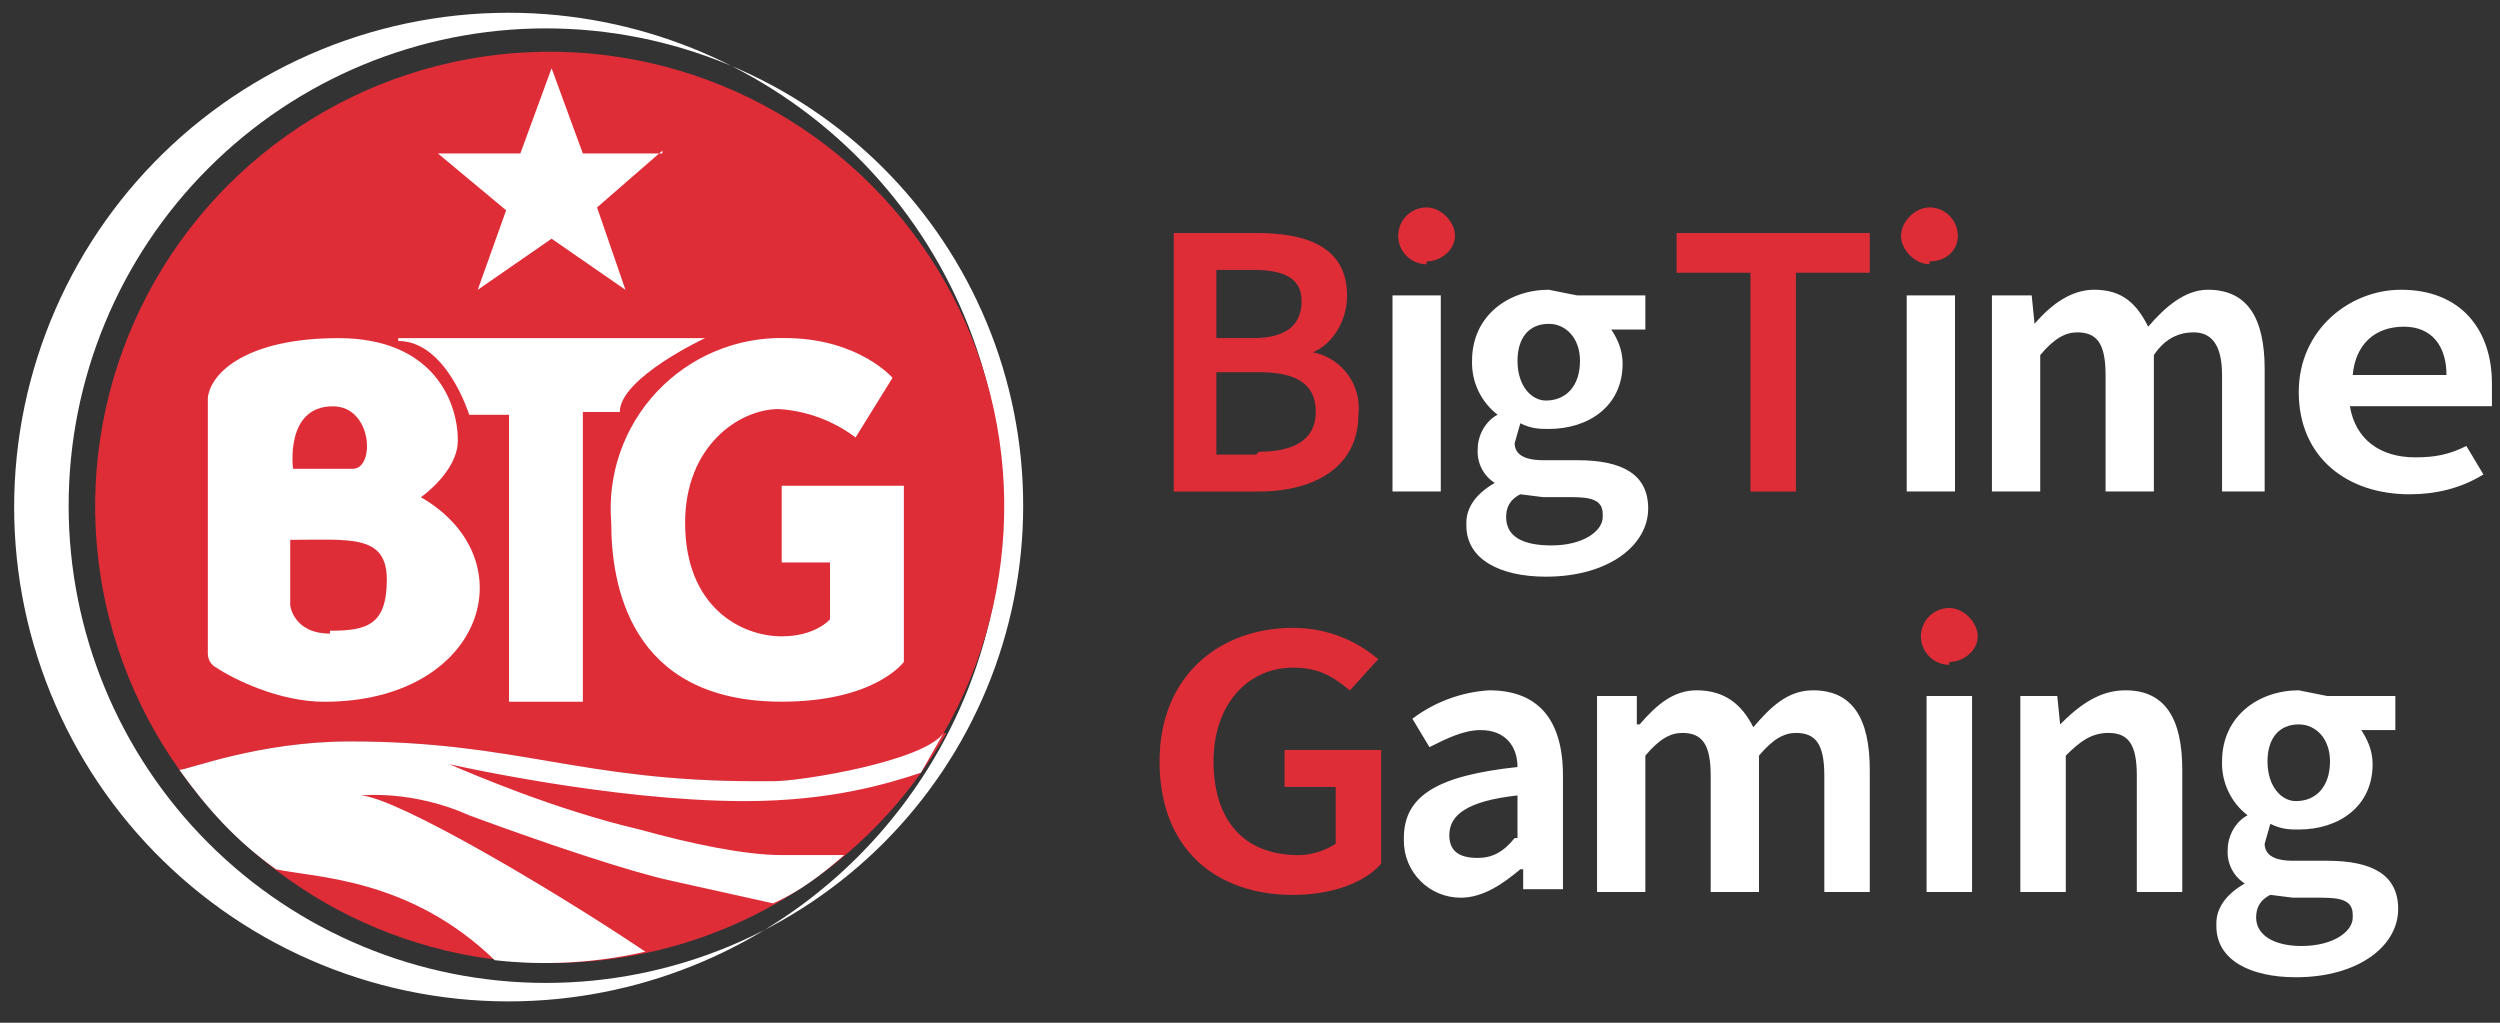 <svg width="88" height="36" viewBox="0 0 88 36" fill="none" xmlns="http://www.w3.org/2000/svg">
<rect x="0" y="0" width="88" height="36" fill="#333333" stroke="none"/>
<path d="M19.216 0.999C21.422 0.999 23.607 1.434 25.645 2.278C27.683 3.122 29.536 4.36 31.096 5.92C32.656 7.48 33.893 9.332 34.737 11.37C35.582 13.408 36.016 15.593 36.016 17.799C36.016 20.005 35.582 22.19 34.737 24.228C33.893 26.267 32.656 28.119 31.096 29.679C29.536 31.239 27.683 32.476 25.645 33.32C23.607 34.165 21.422 34.599 19.216 34.599C14.761 34.599 10.487 32.829 7.337 29.679C4.186 26.528 2.416 22.255 2.416 17.799C2.416 13.344 4.186 9.07 7.337 5.92C10.487 2.769 14.761 0.999 19.216 0.999ZM19.216 0.499C16.827 0.318 14.426 0.632 12.164 1.421C9.902 2.211 7.827 3.459 6.07 5.088C4.312 6.717 2.91 8.691 1.952 10.887C0.993 13.083 0.498 15.453 0.498 17.849C0.498 20.245 0.993 22.616 1.952 24.811C2.91 27.007 4.312 28.982 6.07 30.61C7.827 32.239 9.902 33.488 12.164 34.277C14.426 35.067 16.827 35.381 19.216 35.199C23.59 34.867 27.677 32.895 30.659 29.678C33.641 26.46 35.298 22.236 35.298 17.849C35.298 13.463 33.641 9.238 30.659 6.021C27.677 2.804 23.59 0.832 19.216 0.499Z" fill="white"/>
<path d="M26.617 27.502H27.217C28.217 27.502 32.517 26.902 33.217 25.802C34.65 23.312 35.386 20.483 35.348 17.611C35.311 14.739 34.501 11.93 33.003 9.479C31.506 7.028 29.376 5.025 26.838 3.681C24.3 2.337 21.446 1.7 18.577 1.839C15.708 1.978 12.93 2.886 10.533 4.469C8.136 6.052 6.209 8.25 4.955 10.834C3.701 13.418 3.166 16.293 3.405 19.155C3.645 22.017 4.651 24.762 6.317 27.102C6.617 27.102 9.117 26.102 12.317 26.102C18.217 26.102 20.317 27.502 26.617 27.502Z" fill="#DF2D38"/>
<path d="M33.216 25.801C32.516 26.901 28.216 27.501 27.216 27.501H26.616C20.416 27.501 18.216 26.101 12.316 26.101C9.116 26.101 6.616 27.101 6.316 27.101C7.868 29.307 9.952 31.085 12.374 32.27C14.797 33.455 17.48 34.009 20.174 33.879C22.868 33.749 25.485 32.941 27.783 31.528C30.081 30.116 31.984 28.146 33.316 25.801H33.216Z" fill="#DF2D38"/>
<path d="M23.316 5.402H20.516L19.416 2.402L18.316 5.402H15.416L17.816 7.402L16.816 10.202L19.416 8.402L22.016 10.202L21.016 7.302L23.316 5.302V5.402ZM14.816 17.502C14.816 17.502 16.116 16.602 16.116 15.502C16.116 14.102 15.216 11.902 11.916 11.902C8.716 11.902 7.416 13.102 7.316 14.002V23.002C7.316 23.202 7.416 23.402 7.616 23.502C8.216 23.902 9.816 24.702 11.416 24.702C17.016 24.702 18.616 19.702 14.816 17.502ZM11.716 14.302C13.116 14.302 13.216 16.502 12.416 16.502H10.316C10.316 16.502 10.016 14.302 11.716 14.302ZM11.616 22.302C10.316 22.302 10.216 21.302 10.216 21.302V19.002C12.316 19.002 13.616 18.802 13.616 20.402C13.616 22.002 12.916 22.202 11.616 22.202V22.302Z" fill="white"/>
<path d="M14.017 11.902H24.817C24.817 11.902 21.817 13.302 21.817 14.502H20.517V24.702H17.917V14.602H16.517C16.517 14.602 15.717 12.002 14.017 12.002V11.902Z" fill="white"/>
<path d="M27.516 17.099V19.799H29.216V21.799C29.216 21.799 28.716 22.399 27.516 22.399C26.116 22.399 24.116 21.399 24.116 18.399C24.116 15.699 26.016 14.399 27.416 14.399C28.395 14.461 29.334 14.808 30.116 15.399L31.416 13.299C31.416 13.299 30.216 11.899 27.616 11.899C26.776 11.882 25.942 12.042 25.167 12.368C24.393 12.694 23.695 13.179 23.12 13.792C22.545 14.405 22.105 15.132 21.829 15.925C21.553 16.719 21.446 17.562 21.516 18.399C21.516 20.499 22.116 24.699 27.516 24.699C30.816 24.699 31.816 23.299 31.816 23.299V17.099H27.516ZM27.216 31.799C28.116 31.399 28.916 30.799 29.716 30.099H27.516C26.216 30.099 24.316 29.699 22.516 29.199C19.516 28.499 16.516 27.199 15.816 26.899C15.816 26.899 21.516 28.199 26.216 28.199C29.216 28.199 31.216 27.599 32.416 27.199L33.216 25.799C32.516 26.799 28.216 27.499 27.216 27.499H26.616C20.416 27.499 18.216 26.099 12.316 26.099C9.116 26.099 6.616 27.099 6.316 27.099C7.316 28.499 8.316 29.599 9.716 30.599C11.116 30.899 14.416 30.899 17.416 33.799C19.187 33.999 20.979 33.897 22.716 33.499L22.416 33.299C19.416 31.299 14.016 28.099 12.716 27.999C12.716 27.999 14.516 27.799 16.516 28.699C19.216 29.699 22.216 30.699 23.616 30.999L27.216 31.799ZM49.016 10.399H50.716V17.299H49.016V10.399ZM51.616 18.399C51.616 17.899 51.916 17.399 52.616 16.999C52.417 16.873 52.255 16.694 52.15 16.483C52.044 16.271 51.998 16.035 52.016 15.799C52.016 15.299 52.316 14.799 52.716 14.599C52.426 14.377 52.193 14.088 52.037 13.758C51.88 13.428 51.805 13.065 51.816 12.699C51.816 11.099 53.116 10.199 54.516 10.199L55.516 10.399H57.916V11.599H56.716C56.916 11.899 57.116 12.299 57.116 12.799C57.116 14.299 55.916 15.099 54.516 15.099C54.216 15.099 53.916 15.099 53.516 14.899L53.316 15.599C53.316 15.899 53.516 16.199 54.316 16.199H55.516C57.116 16.199 58.016 16.699 58.016 17.899C58.016 19.199 56.616 20.299 54.416 20.299C52.816 20.299 51.616 19.699 51.616 18.499V18.399ZM56.416 18.099C56.416 17.599 56.016 17.499 55.316 17.499H54.316L53.516 17.399C53.116 17.599 53.016 17.899 53.016 18.199C53.016 18.899 53.616 19.199 54.616 19.199C55.716 19.199 56.416 18.699 56.416 18.199V18.099ZM55.616 12.699C55.616 11.899 55.116 11.399 54.516 11.399C53.816 11.399 53.416 11.899 53.416 12.699C53.416 13.599 53.916 14.099 54.416 14.099C55.116 14.099 55.616 13.599 55.616 12.699ZM67.116 10.399H68.816V17.299H67.116V10.399ZM70.116 10.399H71.516L71.616 11.399C72.216 10.699 72.916 10.199 73.716 10.199C74.716 10.199 75.216 10.699 75.616 11.499C76.216 10.799 76.916 10.199 77.716 10.199C79.116 10.199 79.716 11.199 79.716 12.999V17.299H78.216V13.199C78.216 12.099 77.816 11.699 77.216 11.699C76.716 11.699 76.216 11.899 75.816 12.499V17.299H74.116V13.199C74.116 12.099 73.816 11.699 73.116 11.699C72.716 11.699 72.316 11.899 71.816 12.499V17.299H70.116V10.399ZM80.916 13.799C80.916 11.599 82.716 10.199 84.516 10.199C86.616 10.199 87.716 11.599 87.716 13.499V14.299H82.716C82.916 15.499 83.816 16.099 85.016 16.099C85.716 16.099 86.216 15.999 86.816 15.699L87.416 16.699C86.616 17.199 85.716 17.399 84.816 17.399C82.616 17.399 80.916 16.099 80.916 13.799ZM86.116 13.199C86.116 12.199 85.616 11.499 84.616 11.499C83.616 11.499 82.916 12.099 82.816 13.199H86.116ZM49.416 29.499C49.416 27.999 50.616 27.299 53.416 26.999C53.416 26.299 53.016 25.699 52.116 25.699C51.516 25.699 50.916 25.999 50.316 26.299L49.716 25.299C50.499 24.708 51.438 24.361 52.416 24.299C54.116 24.299 55.016 25.299 55.016 27.299V31.299H53.616V30.599H53.516C52.916 31.099 52.216 31.599 51.416 31.599C50.886 31.599 50.377 31.389 50.002 31.013C49.627 30.638 49.416 30.13 49.416 29.599V29.499ZM53.416 29.499V27.999C51.616 28.199 51.016 28.699 51.016 29.399C51.016 29.999 51.416 30.199 52.016 30.199C52.516 30.199 52.916 29.999 53.316 29.499H53.416ZM56.216 24.499H57.616V25.499H57.716C58.316 24.799 58.916 24.299 59.716 24.299C60.716 24.299 61.316 24.799 61.716 25.599C62.316 24.899 62.916 24.299 63.816 24.299C65.216 24.299 65.816 25.299 65.816 27.099V31.399H64.216V27.299C64.216 26.199 63.916 25.799 63.216 25.799C62.816 25.799 62.416 25.999 61.916 26.599V31.399H60.216V27.299C60.216 26.199 59.916 25.799 59.216 25.799C58.816 25.799 58.416 25.999 57.916 26.599V31.399H56.216V24.499ZM67.816 24.499H69.416V31.399H67.816V24.499ZM71.116 24.499H72.416L72.516 25.499C73.216 24.799 73.916 24.299 74.816 24.299C76.216 24.299 76.816 25.299 76.816 27.099V31.399H75.216V27.299C75.216 26.199 74.916 25.799 74.216 25.799C73.616 25.799 73.216 26.099 72.716 26.599V31.399H71.116V24.499ZM78.016 32.499C78.016 31.999 78.316 31.499 79.016 31.099C78.817 30.973 78.655 30.794 78.55 30.583C78.444 30.371 78.398 30.135 78.416 29.899C78.416 29.399 78.716 28.899 79.116 28.699C78.826 28.477 78.593 28.189 78.437 27.858C78.28 27.528 78.205 27.165 78.216 26.799C78.216 25.199 79.516 24.299 80.916 24.299L81.916 24.499H84.316V25.699H83.116C83.316 25.999 83.516 26.399 83.516 26.899C83.516 28.399 82.316 29.199 80.916 29.199C80.616 29.199 80.316 29.199 79.916 28.999L79.716 29.699C79.716 29.999 79.916 30.299 80.716 30.299H81.916C83.516 30.299 84.416 30.799 84.416 31.999C84.416 33.299 83.016 34.399 80.816 34.399C79.216 34.399 78.016 33.799 78.016 32.599V32.499ZM82.816 32.199C82.816 31.699 82.416 31.599 81.716 31.599H80.716L79.916 31.499C79.516 31.699 79.416 31.999 79.416 32.299C79.416 32.899 80.016 33.299 81.016 33.299C82.116 33.299 82.816 32.799 82.816 32.299V32.199ZM82.016 26.799C82.016 25.999 81.516 25.499 80.916 25.499C80.216 25.499 79.816 25.999 79.816 26.799C79.816 27.699 80.316 28.199 80.816 28.199C81.516 28.199 82.016 27.699 82.016 26.799Z" fill="white"/>
<path d="M41.316 8.201H44.216C46.016 8.201 47.416 8.701 47.416 10.401C47.416 11.301 46.916 12.101 46.216 12.401C46.711 12.498 47.151 12.779 47.448 13.187C47.745 13.595 47.876 14.1 47.816 14.601C47.816 16.401 46.316 17.301 44.316 17.301H41.316V8.201ZM44.116 11.901C45.316 11.901 45.816 11.401 45.816 10.601C45.816 9.801 45.216 9.501 44.116 9.501H42.816V11.901H44.016H44.116ZM44.316 15.901C45.516 15.901 46.316 15.501 46.316 14.501C46.316 13.501 45.616 13.101 44.316 13.101H42.816V16.001H44.216L44.316 15.901ZM61.616 9.601H59.016V8.201H65.816V9.601H63.216V17.301H61.616V9.601ZM40.816 26.801C40.816 23.801 42.916 22.101 45.516 22.101C46.916 22.101 47.916 22.701 48.516 23.201L47.516 24.301C47.016 23.901 46.516 23.501 45.516 23.501C43.916 23.501 42.716 24.801 42.716 26.801C42.716 28.801 43.716 30.101 45.716 30.101C46.216 30.101 46.716 29.901 47.016 29.701V27.701H45.216V26.401H48.616V30.401C48.016 31.101 46.816 31.501 45.516 31.501C42.816 31.501 40.816 29.901 40.816 26.801ZM67.916 9.201C68.516 9.201 68.916 8.801 68.916 8.301C68.916 7.801 68.516 7.301 67.916 7.301C67.416 7.301 66.916 7.801 66.916 8.301C66.916 8.801 67.416 9.301 67.916 9.301V9.201ZM50.216 9.201C50.716 9.201 51.216 8.801 51.216 8.301C51.216 7.801 50.716 7.301 50.216 7.301C49.951 7.301 49.697 7.406 49.509 7.594C49.322 7.781 49.216 8.036 49.216 8.301C49.216 8.566 49.322 8.82 49.509 9.008C49.697 9.195 49.951 9.301 50.216 9.301V9.201ZM68.616 23.301C69.116 23.301 69.616 22.901 69.616 22.401C69.616 21.901 69.116 21.401 68.616 21.401C68.351 21.401 68.097 21.506 67.909 21.694C67.722 21.881 67.616 22.136 67.616 22.401C67.616 22.666 67.722 22.92 67.909 23.108C68.097 23.295 68.351 23.401 68.616 23.401V23.301Z" fill="#DF2D38"/>
</svg>
